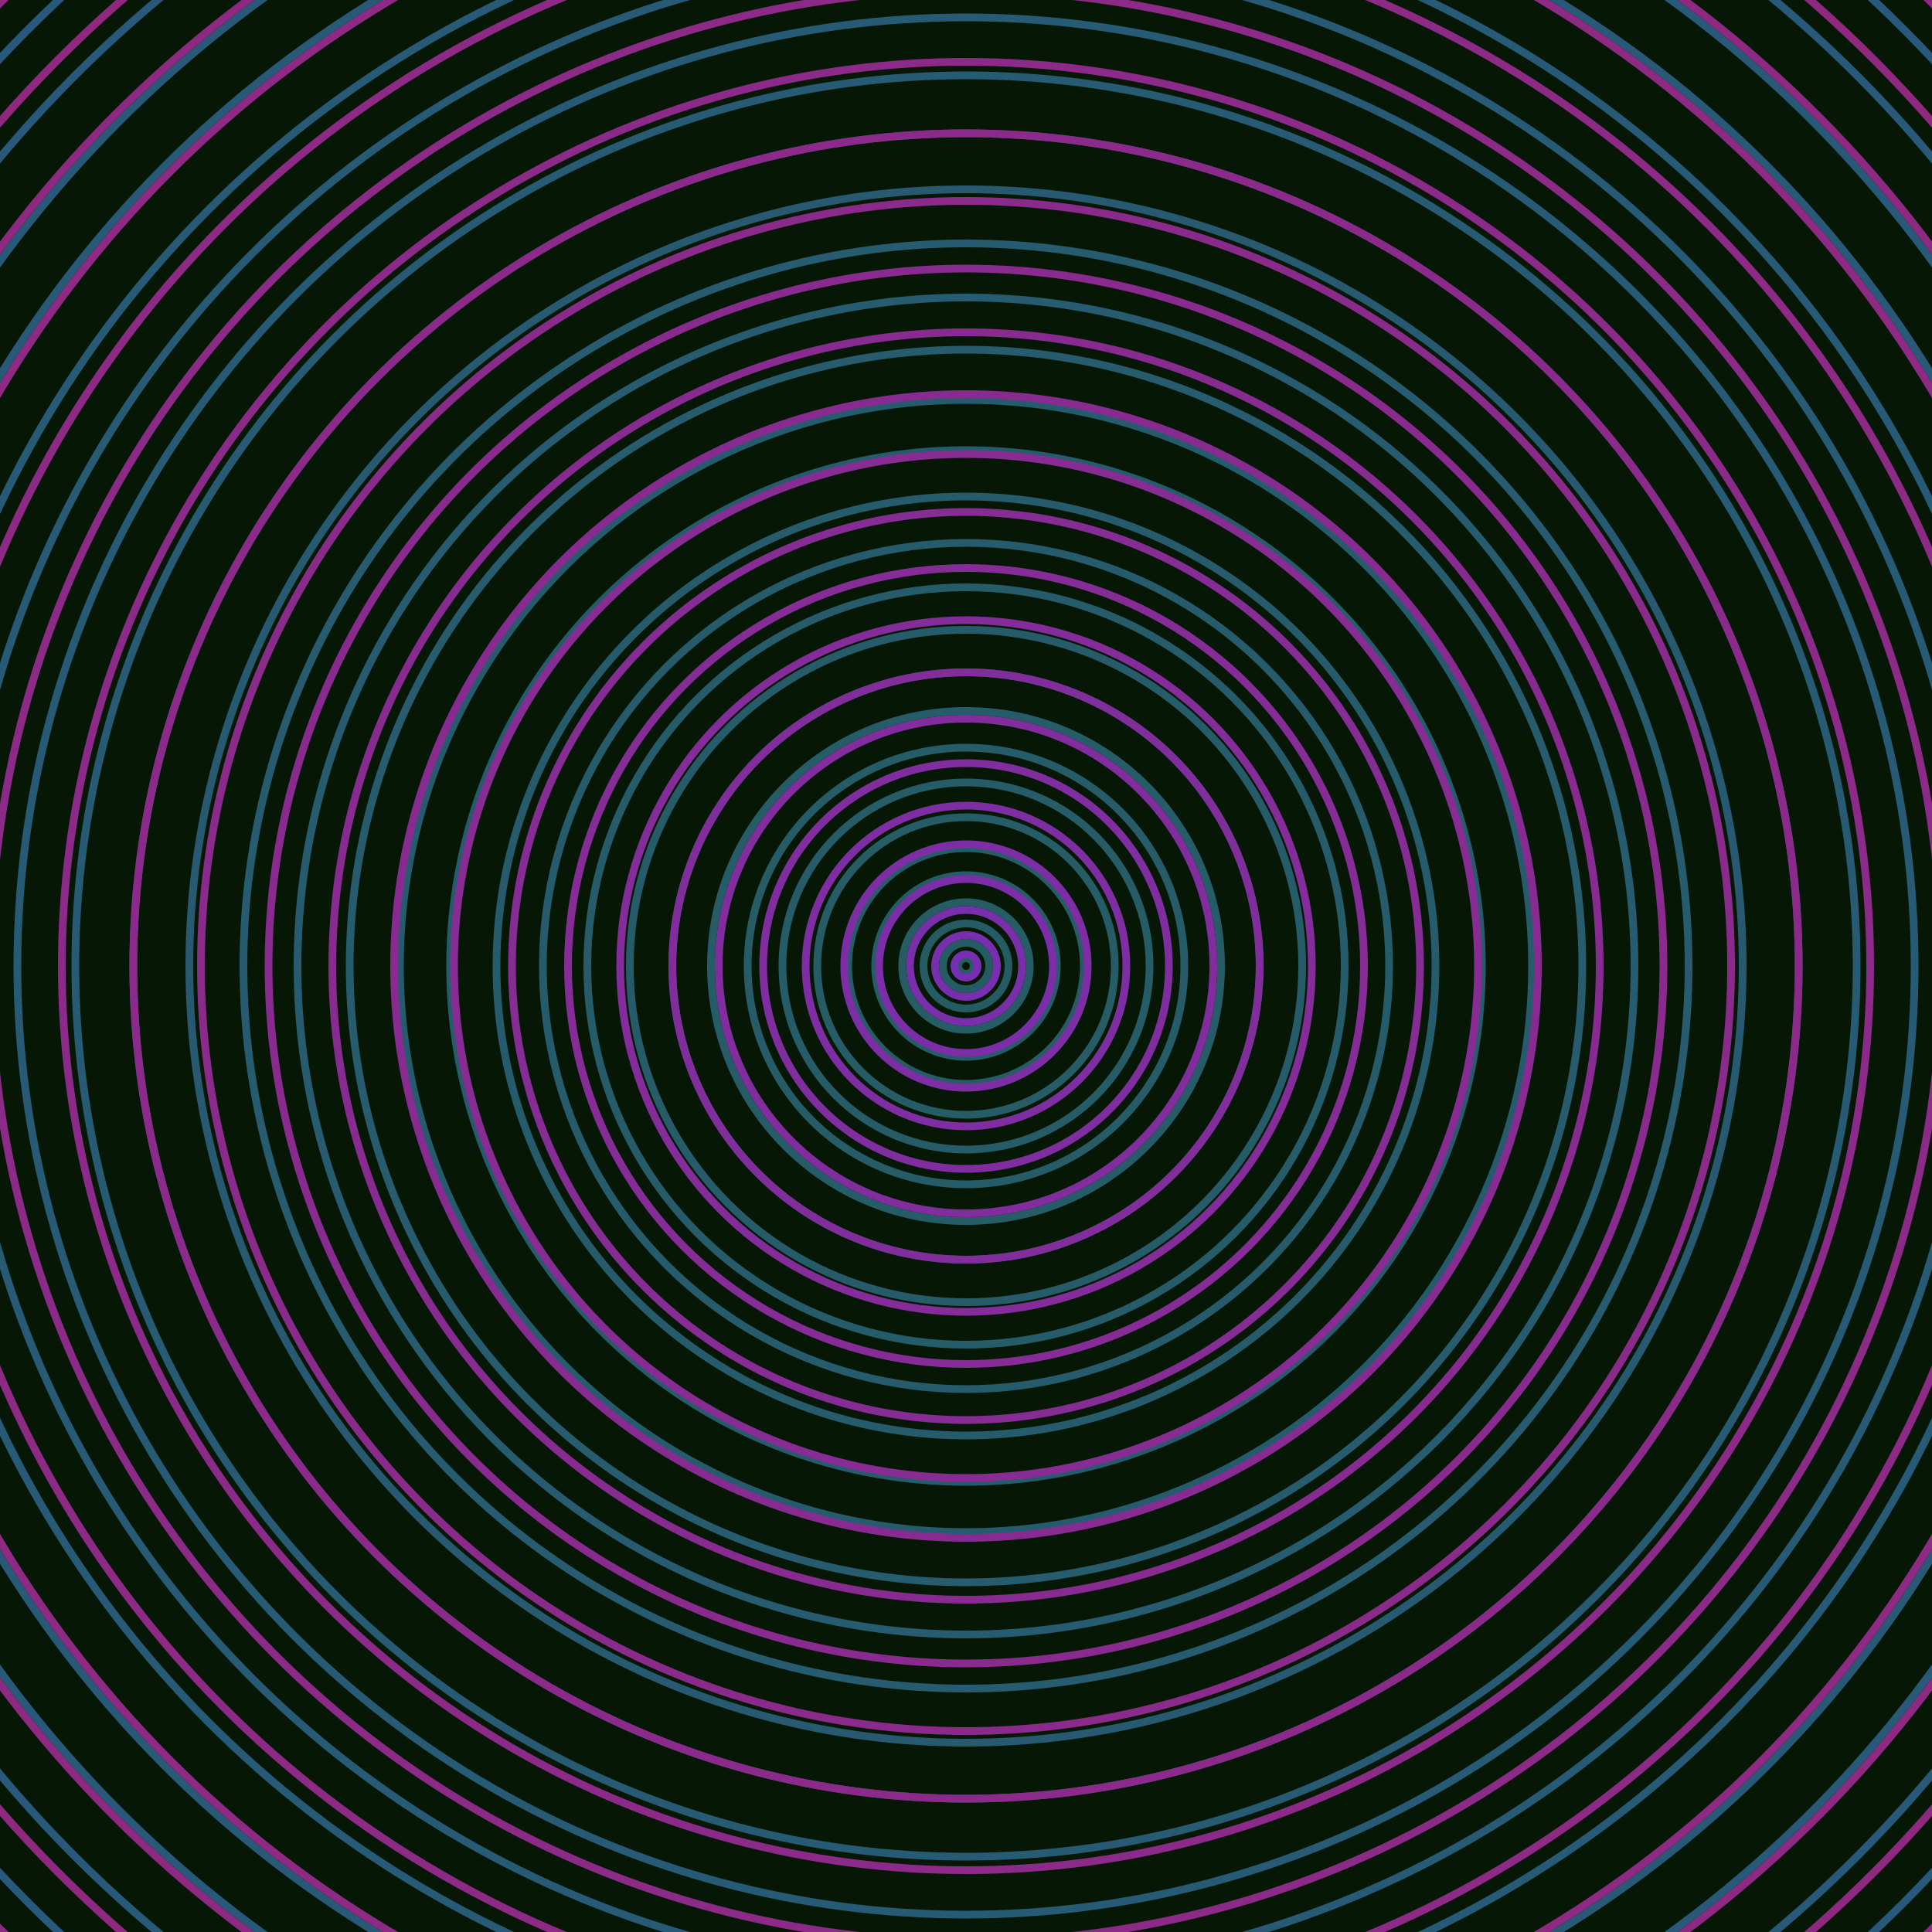 <svg xmlns="http://www.w3.org/2000/svg" xmlns:xlink="http://www.w3.org/1999/xlink" version="1.1" viewBox="-0 -0 1 1" width="500" height="500"><rect x="0" y="0" width="1" height="1" fill="#071706"></rect><rect x="0" y="0" width="1" height="1" fill="#071706"></rect><g><g><circle cx="0.5" cy="0.5" r="0.004" stroke="#255c62" fill="none" stroke-width="0.004"><animate data-id="a0" attributeName="stroke" begin="indefinate" dur="0.1s" from="#ff8fa7" to="#255c62"></animate></circle><circle cx="0.5" cy="0.5" r="0.012" stroke="#255c63" fill="none" stroke-width="0.004"><animate data-id="a1" attributeName="stroke" begin="indefinate" dur="0.1s" from="#ff8fa7" to="#255c62"></animate></circle><circle cx="0.5" cy="0.5" r="0.022" stroke="#255c63" fill="none" stroke-width="0.004"><animate data-id="a2" attributeName="stroke" begin="indefinate" dur="0.1s" from="#ff8fa7" to="#255c62"></animate></circle><circle cx="0.5" cy="0.5" r="0.033" stroke="#265c64" fill="none" stroke-width="0.004"><animate data-id="a3" attributeName="stroke" begin="indefinate" dur="0.1s" from="#ff8fa7" to="#255c62"></animate></circle><circle cx="0.5" cy="0.5" r="0.047" stroke="#265c65" fill="none" stroke-width="0.004"><animate data-id="a4" attributeName="stroke" begin="indefinate" dur="0.1s" from="#ff8fa7" to="#255c62"></animate></circle><circle cx="0.5" cy="0.5" r="0.061" stroke="#265c65" fill="none" stroke-width="0.004"><animate data-id="a5" attributeName="stroke" begin="indefinate" dur="0.1s" from="#ff8fa7" to="#255c62"></animate></circle><circle cx="0.5" cy="0.5" r="0.077" stroke="#265c66" fill="none" stroke-width="0.004"><animate data-id="a6" attributeName="stroke" begin="indefinate" dur="0.1s" from="#ff8fa7" to="#255c62"></animate></circle><circle cx="0.5" cy="0.5" r="0.095" stroke="#265c67" fill="none" stroke-width="0.004"><animate data-id="a7" attributeName="stroke" begin="indefinate" dur="0.1s" from="#ff8fa7" to="#255c62"></animate></circle><circle cx="0.5" cy="0.5" r="0.113" stroke="#265c67" fill="none" stroke-width="0.004"><animate data-id="a8" attributeName="stroke" begin="indefinate" dur="0.1s" from="#ff8fa7" to="#255c62"></animate></circle><circle cx="0.5" cy="0.5" r="0.132" stroke="#265c68" fill="none" stroke-width="0.004"><animate data-id="a9" attributeName="stroke" begin="indefinate" dur="0.1s" from="#ff8fa7" to="#255c62"></animate></circle><circle cx="0.5" cy="0.5" r="0.152" stroke="#265c69" fill="none" stroke-width="0.004"><animate data-id="a10" attributeName="stroke" begin="indefinate" dur="0.1s" from="#ff8fa7" to="#255c62"></animate></circle><circle cx="0.5" cy="0.5" r="0.174" stroke="#265c69" fill="none" stroke-width="0.004"><animate data-id="a11" attributeName="stroke" begin="indefinate" dur="0.1s" from="#ff8fa7" to="#255c62"></animate></circle><circle cx="0.5" cy="0.5" r="0.196" stroke="#265b6a" fill="none" stroke-width="0.004"><animate data-id="a12" attributeName="stroke" begin="indefinate" dur="0.1s" from="#ff8fa7" to="#255c62"></animate></circle><circle cx="0.5" cy="0.5" r="0.219" stroke="#265b6b" fill="none" stroke-width="0.004"><animate data-id="a13" attributeName="stroke" begin="indefinate" dur="0.1s" from="#ff8fa7" to="#255c62"></animate></circle><circle cx="0.5" cy="0.5" r="0.243" stroke="#265b6c" fill="none" stroke-width="0.004"><animate data-id="a14" attributeName="stroke" begin="indefinate" dur="0.1s" from="#ff8fa7" to="#255c62"></animate></circle><circle cx="0.5" cy="0.5" r="0.267" stroke="#265b6c" fill="none" stroke-width="0.004"><animate data-id="a15" attributeName="stroke" begin="indefinate" dur="0.1s" from="#ff8fa7" to="#255c62"></animate></circle><circle cx="0.5" cy="0.5" r="0.293" stroke="#265b6d" fill="none" stroke-width="0.004"><animate data-id="a16" attributeName="stroke" begin="indefinate" dur="0.1s" from="#ff8fa7" to="#255c62"></animate></circle><circle cx="0.5" cy="0.5" r="0.319" stroke="#275b6e" fill="none" stroke-width="0.004"><animate data-id="a17" attributeName="stroke" begin="indefinate" dur="0.1s" from="#ff8fa7" to="#255c62"></animate></circle><circle cx="0.5" cy="0.5" r="0.346" stroke="#275b6f" fill="none" stroke-width="0.004"><animate data-id="a18" attributeName="stroke" begin="indefinate" dur="0.1s" from="#ff8fa7" to="#255c62"></animate></circle><circle cx="0.5" cy="0.5" r="0.374" stroke="#275b70" fill="none" stroke-width="0.004"><animate data-id="a19" attributeName="stroke" begin="indefinate" dur="0.1s" from="#ff8fa7" to="#255c62"></animate></circle><circle cx="0.5" cy="0.5" r="0.402" stroke="#275a71" fill="none" stroke-width="0.004"><animate data-id="a20" attributeName="stroke" begin="indefinate" dur="0.1s" from="#ff8fa7" to="#255c62"></animate></circle><circle cx="0.5" cy="0.5" r="0.431" stroke="#275a72" fill="none" stroke-width="0.004"><animate data-id="a21" attributeName="stroke" begin="indefinate" dur="0.1s" from="#ff8fa7" to="#255c62"></animate></circle><circle cx="0.5" cy="0.5" r="0.461" stroke="#275a73" fill="none" stroke-width="0.004"><animate data-id="a22" attributeName="stroke" begin="indefinate" dur="0.1s" from="#ff8fa7" to="#255c62"></animate></circle><circle cx="0.5" cy="0.5" r="0.491" stroke="#275a74" fill="none" stroke-width="0.004"><animate data-id="a23" attributeName="stroke" begin="indefinate" dur="0.1s" from="#ff8fa7" to="#255c62"></animate></circle><circle cx="0.5" cy="0.5" r="0.522" stroke="#275a75" fill="none" stroke-width="0.004"><animate data-id="a24" attributeName="stroke" begin="indefinate" dur="0.1s" from="#ff8fa7" to="#255c62"></animate></circle><circle cx="0.5" cy="0.5" r="0.554" stroke="#275a76" fill="none" stroke-width="0.004"><animate data-id="a25" attributeName="stroke" begin="indefinate" dur="0.1s" from="#ff8fa7" to="#255c62"></animate></circle><circle cx="0.5" cy="0.5" r="0.586" stroke="#285977" fill="none" stroke-width="0.004"><animate data-id="a26" attributeName="stroke" begin="indefinate" dur="0.1s" from="#ff8fa7" to="#255c62"></animate></circle><circle cx="0.5" cy="0.5" r="0.619" stroke="#285979" fill="none" stroke-width="0.004"><animate data-id="a27" attributeName="stroke" begin="indefinate" dur="0.1s" from="#ff8fa7" to="#255c62"></animate></circle><circle cx="0.5" cy="0.5" r="0.652" stroke="#28597a" fill="none" stroke-width="0.004"><animate data-id="a28" attributeName="stroke" begin="indefinate" dur="0.1s" from="#ff8fa7" to="#255c62"></animate></circle><circle cx="0.5" cy="0.5" r="0.686" stroke="#28597c" fill="none" stroke-width="0.004"><animate data-id="a29" attributeName="stroke" begin="indefinate" dur="0.1s" from="#ff8fa7" to="#255c62"></animate></circle><circle cx="0.5" cy="0.5" r="0.721" stroke="#28597d" fill="none" stroke-width="0.004"><animate data-id="a30" attributeName="stroke" begin="indefinate" dur="0.1s" from="#ff8fa7" to="#255c62"></animate></circle><circle cx="0.5" cy="0.5" r="0.756" stroke="#28587f" fill="none" stroke-width="0.004"><animate data-id="a31" attributeName="stroke" begin="indefinate" dur="0.1s" from="#ff8fa7" to="#255c62"></animate></circle><circle cx="0.5" cy="0.5" r="0.792" stroke="#295880" fill="none" stroke-width="0.004"><animate data-id="a32" attributeName="stroke" begin="indefinate" dur="0.1s" from="#ff8fa7" to="#255c62"></animate></circle><animateTransform attributeName="transform" attributeType="XML" type="translate" values="0.053 0; 0.053 0;" keyTimes="0; 1" dur="0s" repeatCount="1"></animateTransform></g></g><g><g><circle cx="0.5" cy="0.5" r="0.006" stroke="#752fb0" fill="none" stroke-width="0.004"><animate data-id="b0" attributeName="stroke" begin="indefinate" dur="0.1s" from="#ff8fa7" to="#7b22bd"></animate></circle><circle cx="0.5" cy="0.5" r="0.016" stroke="#772fad" fill="none" stroke-width="0.004"><animate data-id="b1" attributeName="stroke" begin="indefinate" dur="0.1s" from="#ff8fa7" to="#7b22bd"></animate></circle><circle cx="0.5" cy="0.5" r="0.029" stroke="#792faa" fill="none" stroke-width="0.004"><animate data-id="b2" attributeName="stroke" begin="indefinate" dur="0.1s" from="#ff8fa7" to="#7b22bd"></animate></circle><circle cx="0.5" cy="0.5" r="0.045" stroke="#7b2ea8" fill="none" stroke-width="0.004"><animate data-id="b3" attributeName="stroke" begin="indefinate" dur="0.1s" from="#ff8fa7" to="#7b22bd"></animate></circle><circle cx="0.5" cy="0.5" r="0.063" stroke="#7d2ea5" fill="none" stroke-width="0.004"><animate data-id="b4" attributeName="stroke" begin="indefinate" dur="0.1s" from="#ff8fa7" to="#7b22bd"></animate></circle><circle cx="0.5" cy="0.5" r="0.083" stroke="#7e2da2" fill="none" stroke-width="0.004"><animate data-id="b5" attributeName="stroke" begin="indefinate" dur="0.1s" from="#ff8fa7" to="#7b22bd"></animate></circle><circle cx="0.5" cy="0.5" r="0.105" stroke="#802da0" fill="none" stroke-width="0.004"><animate data-id="b6" attributeName="stroke" begin="indefinate" dur="0.1s" from="#ff8fa7" to="#7b22bd"></animate></circle><circle cx="0.5" cy="0.5" r="0.128" stroke="#812d9e" fill="none" stroke-width="0.004"><animate data-id="b7" attributeName="stroke" begin="indefinate" dur="0.1s" from="#ff8fa7" to="#7b22bd"></animate></circle><circle cx="0.5" cy="0.5" r="0.152" stroke="#822d9c" fill="none" stroke-width="0.004"><animate data-id="b8" attributeName="stroke" begin="indefinate" dur="0.1s" from="#ff8fa7" to="#7b22bd"></animate></circle><circle cx="0.5" cy="0.5" r="0.179" stroke="#842c99" fill="none" stroke-width="0.004"><animate data-id="b9" attributeName="stroke" begin="indefinate" dur="0.1s" from="#ff8fa7" to="#7b22bd"></animate></circle><circle cx="0.5" cy="0.5" r="0.206" stroke="#852c97" fill="none" stroke-width="0.004"><animate data-id="b10" attributeName="stroke" begin="indefinate" dur="0.1s" from="#ff8fa7" to="#7b22bd"></animate></circle><circle cx="0.5" cy="0.5" r="0.235" stroke="#862c95" fill="none" stroke-width="0.004"><animate data-id="b11" attributeName="stroke" begin="indefinate" dur="0.1s" from="#ff8fa7" to="#7b22bd"></animate></circle><circle cx="0.5" cy="0.5" r="0.265" stroke="#872c93" fill="none" stroke-width="0.004"><animate data-id="b12" attributeName="stroke" begin="indefinate" dur="0.1s" from="#ff8fa7" to="#7b22bd"></animate></circle><circle cx="0.5" cy="0.5" r="0.296" stroke="#882b91" fill="none" stroke-width="0.004"><animate data-id="b13" attributeName="stroke" begin="indefinate" dur="0.1s" from="#ff8fa7" to="#7b22bd"></animate></circle><circle cx="0.5" cy="0.5" r="0.328" stroke="#882b90" fill="none" stroke-width="0.004"><animate data-id="b14" attributeName="stroke" begin="indefinate" dur="0.1s" from="#ff8fa7" to="#7b22bd"></animate></circle><circle cx="0.5" cy="0.5" r="0.361" stroke="#892b8e" fill="none" stroke-width="0.004"><animate data-id="b15" attributeName="stroke" begin="indefinate" dur="0.1s" from="#ff8fa7" to="#7b22bd"></animate></circle><circle cx="0.5" cy="0.5" r="0.396" stroke="#8a2b8c" fill="none" stroke-width="0.004"><animate data-id="b16" attributeName="stroke" begin="indefinate" dur="0.1s" from="#ff8fa7" to="#7b22bd"></animate></circle><circle cx="0.5" cy="0.5" r="0.431" stroke="#8b2a8a" fill="none" stroke-width="0.004"><animate data-id="b17" attributeName="stroke" begin="indefinate" dur="0.1s" from="#ff8fa7" to="#7b22bd"></animate></circle><circle cx="0.5" cy="0.5" r="0.468" stroke="#8c2a89" fill="none" stroke-width="0.004"><animate data-id="b18" attributeName="stroke" begin="indefinate" dur="0.1s" from="#ff8fa7" to="#7b22bd"></animate></circle><circle cx="0.5" cy="0.5" r="0.505" stroke="#8c2a87" fill="none" stroke-width="0.004"><animate data-id="b19" attributeName="stroke" begin="indefinate" dur="0.1s" from="#ff8fa7" to="#7b22bd"></animate></circle><circle cx="0.5" cy="0.5" r="0.543" stroke="#8d2a85" fill="none" stroke-width="0.004"><animate data-id="b20" attributeName="stroke" begin="indefinate" dur="0.1s" from="#ff8fa7" to="#7b22bd"></animate></circle><circle cx="0.5" cy="0.5" r="0.582" stroke="#8e2a83" fill="none" stroke-width="0.004"><animate data-id="b21" attributeName="stroke" begin="indefinate" dur="0.1s" from="#ff8fa7" to="#7b22bd"></animate></circle><circle cx="0.5" cy="0.5" r="0.623" stroke="#8e2982" fill="none" stroke-width="0.004"><animate data-id="b22" attributeName="stroke" begin="indefinate" dur="0.1s" from="#ff8fa7" to="#7b22bd"></animate></circle><circle cx="0.5" cy="0.5" r="0.664" stroke="#8f2980" fill="none" stroke-width="0.004"><animate data-id="b23" attributeName="stroke" begin="indefinate" dur="0.1s" from="#ff8fa7" to="#7b22bd"></animate></circle><circle cx="0.5" cy="0.5" r="0.706" stroke="#90297f" fill="none" stroke-width="0.004"><animate data-id="b24" attributeName="stroke" begin="indefinate" dur="0.1s" from="#ff8fa7" to="#7b22bd"></animate></circle><circle cx="0.5" cy="0.5" r="0.748" stroke="#90297d" fill="none" stroke-width="0.004"><animate data-id="b25" attributeName="stroke" begin="indefinate" dur="0.1s" from="#ff8fa7" to="#7b22bd"></animate></circle><circle cx="0.5" cy="0.5" r="0.792" stroke="#91297b" fill="none" stroke-width="0.004"><animate data-id="b26" attributeName="stroke" begin="indefinate" dur="0.1s" from="#ff8fa7" to="#7b22bd"></animate></circle><animateTransform attributeName="transform" attributeType="XML" type="translate" values="-0.053 0; -0.053 0;" keyTimes="0; 1" dur="0s" repeatCount="1"></animateTransform></g></g></svg>